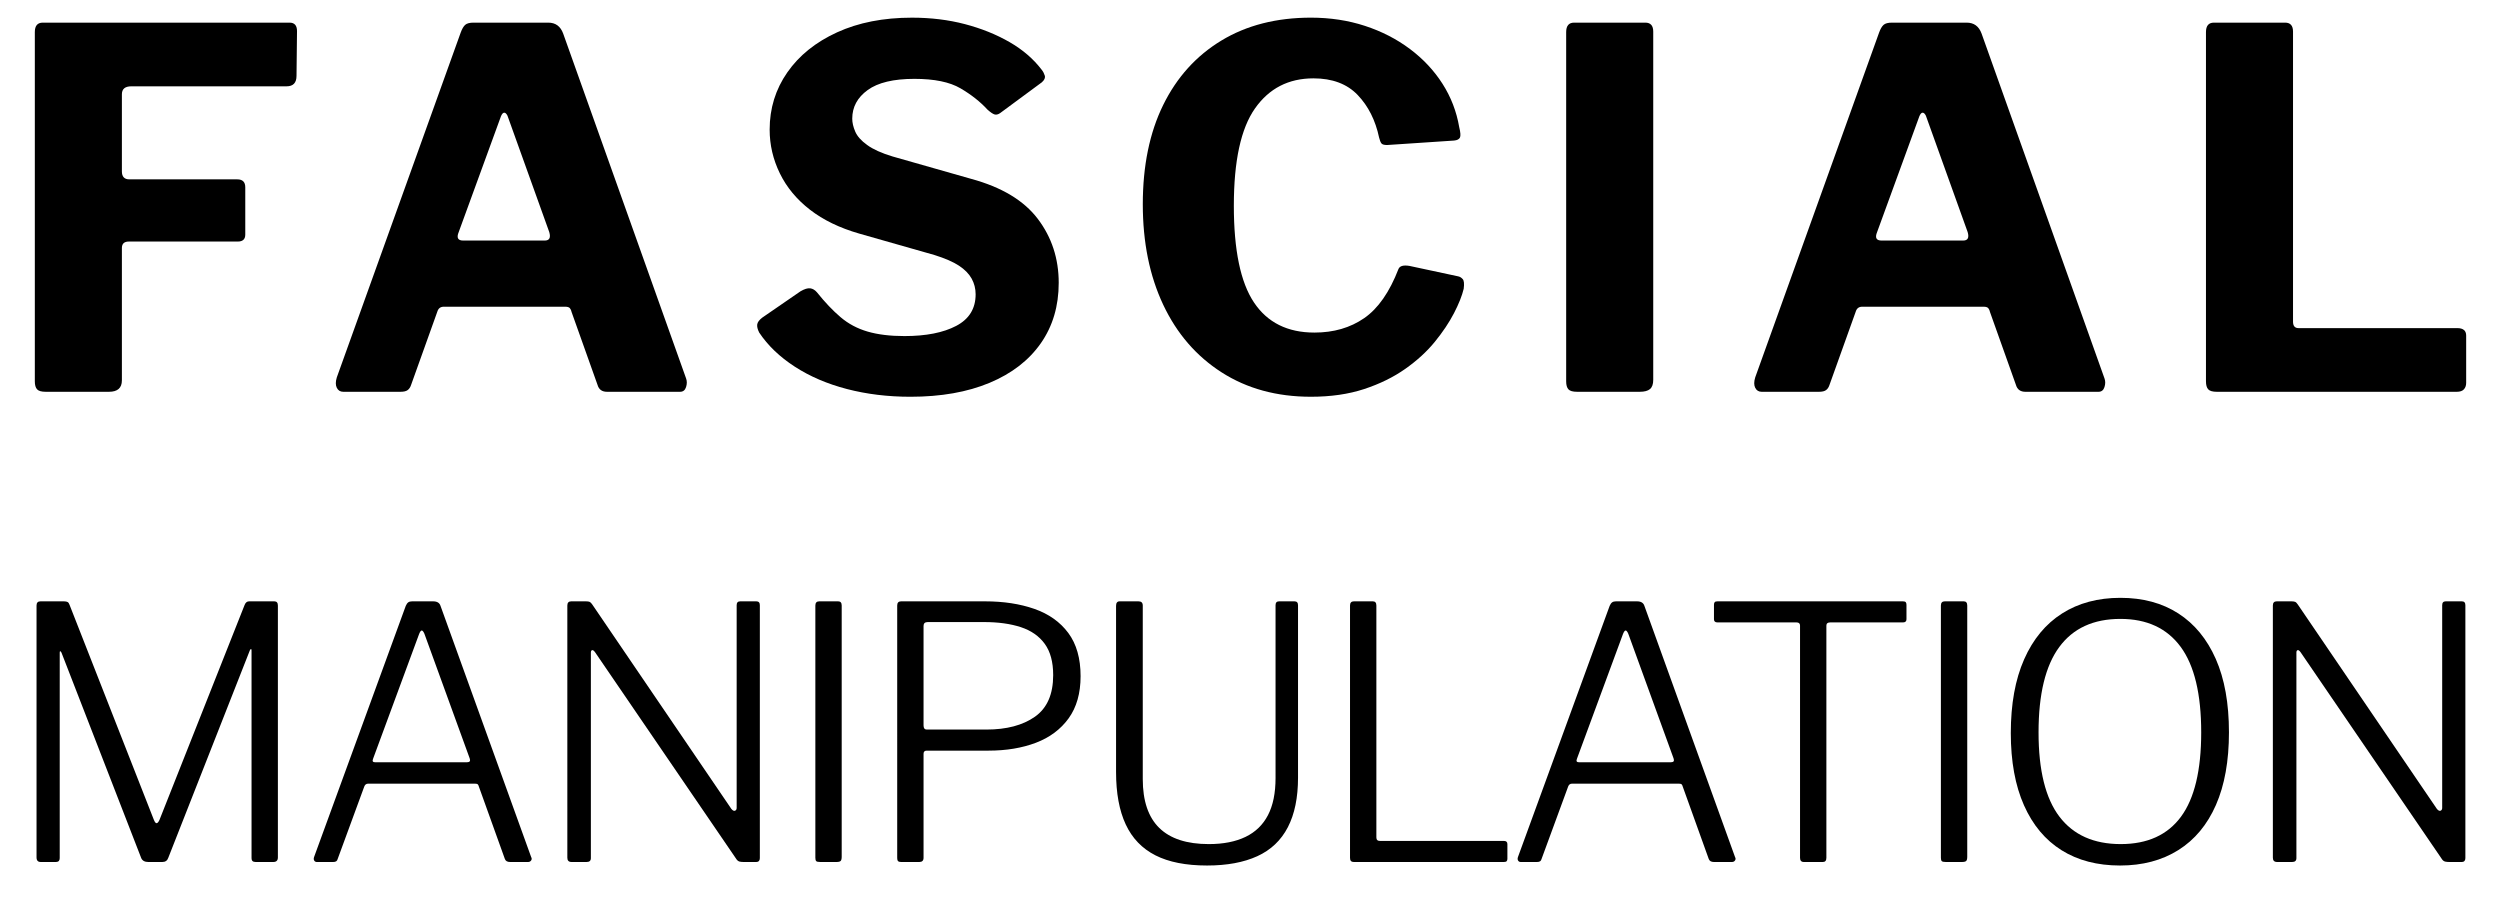 <?xml version="1.0" encoding="utf-8"?>
<!-- Generator: Adobe Illustrator 16.0.0, SVG Export Plug-In . SVG Version: 6.00 Build 0)  -->
<!DOCTYPE svg PUBLIC "-//W3C//DTD SVG 1.1//EN" "http://www.w3.org/Graphics/SVG/1.1/DTD/svg11.dtd">
<svg version="1.1" id="Layer_1" xmlns="http://www.w3.org/2000/svg" xmlns:xlink="http://www.w3.org/1999/xlink" x="0px" y="0px"
	 width="402px" height="148px" viewBox="0 0 402 148" enable-background="new 0 0 402 148" xml:space="preserve">
<g>
	<path d="M6.88,3.64h39.68c0.8,0,1.2,0.454,1.2,1.36l-0.08,7.2c0,1.12-0.534,1.68-1.6,1.68H21.12c-1.014,0-1.52,0.428-1.52,1.28
		v12.4c0,0.854,0.4,1.28,1.2,1.28h17.36c0.853,0,1.28,0.428,1.28,1.28v7.6c0,0.747-0.4,1.12-1.2,1.12H20.72
		c-0.748,0-1.12,0.348-1.12,1.04v21.28c0,1.228-0.694,1.84-2.08,1.84H7.36c-0.694,0-1.16-0.132-1.4-0.4
		c-0.24-0.266-0.36-0.692-0.36-1.28V5.16C5.6,4.147,6.026,3.64,6.88,3.64z"/>
	<path d="M54.16,62.36c-0.213-0.426-0.213-0.986,0-1.68l19.92-55.44c0.212-0.586,0.452-1,0.72-1.24c0.266-0.24,0.72-0.36,1.36-0.36
		h12c1.173,0,1.973,0.587,2.4,1.76l19.76,55.44c0.16,0.428,0.16,0.894,0,1.4c-0.16,0.507-0.479,0.76-0.96,0.76h-11.76
		c-0.8,0-1.308-0.373-1.52-1.12L91.92,50.2c-0.054-0.267-0.147-0.48-0.28-0.64c-0.133-0.16-0.387-0.24-0.76-0.24H71.36
		c-0.534,0-0.88,0.268-1.04,0.8l-4.24,11.84c-0.108,0.32-0.28,0.574-0.52,0.76C65.32,62.908,64.933,63,64.4,63h-9.2
		C54.72,63,54.373,62.788,54.16,62.36z M87.601,38.68c0.746,0,0.986-0.453,0.72-1.36l-6.72-18.72c-0.16-0.32-0.334-0.48-0.52-0.48
		c-0.188,0-0.36,0.188-0.52,0.56l-6.8,18.64c-0.374,0.908-0.134,1.36,0.72,1.36H87.601z"/>
	<path d="M154.441,14.2c-1.734-1.013-4.2-1.52-7.4-1.52c-3.36,0-5.867,0.6-7.52,1.8c-1.654,1.2-2.48,2.734-2.48,4.6
		c0,0.64,0.16,1.333,0.48,2.08c0.319,0.748,0.96,1.467,1.92,2.16c0.96,0.694,2.319,1.308,4.08,1.84l12.64,3.6
		c4.906,1.334,8.479,3.48,10.72,6.44s3.36,6.387,3.36,10.28c0,3.734-0.96,6.974-2.88,9.72c-1.92,2.747-4.668,4.867-8.24,6.36
		c-3.574,1.493-7.813,2.24-12.72,2.24c-3.628,0-7.027-0.414-10.2-1.24c-3.174-0.826-5.974-2.026-8.4-3.6
		c-2.427-1.572-4.333-3.4-5.72-5.48c-0.268-0.533-0.374-0.973-0.32-1.32c0.053-0.346,0.32-0.707,0.801-1.08l6.159-4.24
		c0.641-0.373,1.16-0.532,1.561-0.48c0.399,0.054,0.76,0.268,1.08,0.64c1.279,1.6,2.546,2.934,3.8,4
		c1.253,1.067,2.706,1.84,4.36,2.32c1.652,0.48,3.626,0.72,5.92,0.72c3.466,0,6.239-0.546,8.319-1.64
		c2.08-1.092,3.12-2.786,3.12-5.08c0-0.906-0.214-1.746-0.64-2.52c-0.428-0.772-1.107-1.466-2.04-2.08
		c-0.934-0.613-2.254-1.187-3.96-1.72l-12.08-3.44c-3.147-0.906-5.787-2.187-7.92-3.84c-2.134-1.653-3.748-3.6-4.84-5.84
		c-1.094-2.24-1.641-4.586-1.641-7.04c0-3.412,0.946-6.48,2.841-9.2c1.892-2.72,4.56-4.866,8-6.44
		c3.439-1.573,7.452-2.36,12.039-2.36c3.04,0,5.881,0.348,8.521,1.04c2.64,0.694,5.026,1.654,7.16,2.88
		c2.132,1.228,3.866,2.72,5.2,4.48c0.212,0.267,0.372,0.574,0.479,0.92c0.106,0.347-0.054,0.708-0.479,1.08l-6.721,4.96
		c-0.319,0.213-0.613,0.28-0.88,0.2c-0.268-0.08-0.64-0.333-1.12-0.76C157.627,16.36,156.174,15.214,154.441,14.2z"/>
	<path d="M219.481,4.16c2.692,0.88,5.106,2.12,7.24,3.72c2.132,1.6,3.88,3.468,5.239,5.6c1.36,2.134,2.253,4.454,2.681,6.96
		c0.212,0.854,0.252,1.414,0.119,1.68c-0.133,0.268-0.439,0.427-0.92,0.48l-10.8,0.72c-0.479,0-0.787-0.092-0.92-0.28
		c-0.134-0.187-0.254-0.493-0.36-0.92c-0.587-2.772-1.733-5.053-3.439-6.84c-1.708-1.786-4.08-2.68-7.12-2.68
		c-4,0-7.134,1.614-9.4,4.84c-2.267,3.228-3.399,8.44-3.399,15.64c0,7.147,1.08,12.333,3.24,15.56c2.159,3.228,5.399,4.84,9.72,4.84
		c3.093,0,5.76-0.772,8-2.32c2.24-1.546,4.08-4.187,5.52-7.92c0.213-0.48,0.801-0.64,1.761-0.48l7.84,1.68
		c0.266,0.054,0.506,0.2,0.72,0.44c0.213,0.24,0.267,0.76,0.16,1.56c-0.268,1.12-0.788,2.428-1.561,3.92
		c-0.773,1.494-1.8,3.028-3.079,4.6c-1.28,1.574-2.868,3.027-4.761,4.36c-1.894,1.334-4.094,2.414-6.6,3.24
		c-2.508,0.826-5.36,1.24-8.561,1.24c-5.493,0-10.279-1.306-14.359-3.92c-4.08-2.612-7.214-6.24-9.4-10.88
		c-2.188-4.64-3.28-10.026-3.28-16.16c0-6.186,1.093-11.506,3.28-15.96c2.187-4.452,5.307-7.906,9.36-10.36
		c4.053-2.453,8.853-3.68,14.399-3.68C213.894,2.84,216.787,3.28,219.481,4.16z"/>
	<path d="M264.561,3.64c0.853,0,1.279,0.48,1.279,1.44v56c0,0.694-0.174,1.188-0.52,1.48c-0.348,0.293-0.894,0.44-1.64,0.44h-10.08
		c-0.694,0-1.16-0.132-1.4-0.4c-0.24-0.266-0.36-0.692-0.36-1.28V5.16c0-1.013,0.427-1.52,1.28-1.52H264.561z"/>
	<path d="M282.239,62.36c-0.214-0.426-0.214-0.986,0-1.68l19.92-55.44c0.213-0.586,0.453-1,0.721-1.24
		c0.266-0.24,0.72-0.36,1.359-0.36h12c1.173,0,1.973,0.587,2.4,1.76l19.76,55.44c0.16,0.428,0.16,0.894,0,1.4
		c-0.16,0.507-0.479,0.76-0.96,0.76h-11.76c-0.8,0-1.308-0.373-1.521-1.12l-4.16-11.68c-0.054-0.267-0.147-0.48-0.279-0.64
		c-0.134-0.16-0.388-0.24-0.761-0.24h-19.52c-0.534,0-0.88,0.268-1.04,0.8l-4.24,11.84c-0.107,0.32-0.279,0.574-0.52,0.76
		c-0.24,0.188-0.628,0.28-1.16,0.28h-9.2C282.8,63,282.452,62.788,282.239,62.36z M315.68,38.68c0.746,0,0.986-0.453,0.72-1.36
		l-6.72-18.72c-0.16-0.32-0.334-0.48-0.521-0.48c-0.188,0-0.359,0.188-0.52,0.56l-6.8,18.64c-0.374,0.908-0.134,1.36,0.72,1.36
		H315.68z"/>
	<path d="M355.999,3.64h11.44c0.853,0,1.279,0.48,1.279,1.44v46.64c0,0.693,0.293,1.04,0.881,1.04h25.52c0.96,0,1.44,0.4,1.44,1.2
		v7.6c0,0.427-0.12,0.774-0.36,1.04c-0.24,0.268-0.628,0.4-1.16,0.4h-38.56c-0.694,0-1.16-0.132-1.4-0.4
		c-0.24-0.266-0.36-0.692-0.36-1.28V5.16C354.719,4.147,355.146,3.64,355.999,3.64z"/>
</g>
<g>
	<path d="M5.875,137.875V97.373c0-0.452,0.207-0.678,0.621-0.678h3.785c0.263,0,0.461,0.038,0.593,0.113
		c0.131,0.076,0.235,0.226,0.311,0.452l13.558,34.571c0.15,0.377,0.301,0.556,0.452,0.537c0.15-0.019,0.301-0.198,0.452-0.537
		l13.67-34.514c0.15-0.414,0.396-0.622,0.734-0.622h4.067c0.376,0,0.565,0.226,0.565,0.678v40.502c0,0.49-0.246,0.734-0.734,0.734
		h-2.825c-0.226,0-0.395-0.047-0.508-0.141c-0.113-0.094-0.169-0.273-0.169-0.537v-33.329c0-0.188-0.038-0.263-0.113-0.226
		c-0.076,0.038-0.132,0.113-0.169,0.226l-13.105,33.329c-0.151,0.452-0.471,0.678-0.96,0.678h-2.259
		c-0.565,0-0.942-0.207-1.13-0.622L9.886,104.943c-0.076-0.15-0.142-0.226-0.198-0.226c-0.057,0-0.085,0.076-0.085,0.226v33.045
		c0,0.189-0.048,0.339-0.141,0.452c-0.095,0.113-0.274,0.169-0.537,0.169H6.553C6.101,138.61,5.875,138.365,5.875,137.875z"/>
	<path d="M50.529,138.384c-0.095-0.15-0.104-0.339-0.028-0.565L65.244,97.43c0.113-0.263,0.245-0.452,0.396-0.565
		c0.15-0.113,0.357-0.169,0.622-0.169h3.389c0.64,0,1.036,0.246,1.187,0.734l14.574,40.389c0.113,0.189,0.113,0.367,0,0.537
		c-0.113,0.169-0.282,0.254-0.508,0.254h-2.881c-0.452,0-0.734-0.169-0.847-0.508l-4.18-11.637c-0.038-0.15-0.095-0.263-0.169-0.339
		c-0.076-0.075-0.226-0.113-0.452-0.113H59.2c-0.302,0-0.508,0.151-0.622,0.452l-4.293,11.693c-0.038,0.151-0.113,0.264-0.226,0.339
		c-0.113,0.076-0.282,0.113-0.508,0.113h-2.599C50.764,138.61,50.623,138.535,50.529,138.384z M75.13,122.567
		c0.414,0,0.545-0.207,0.396-0.621l-7.287-20.054c-0.151-0.339-0.292-0.508-0.424-0.508c-0.132,0-0.273,0.189-0.423,0.565
		l-7.4,20.054c-0.151,0.376-0.056,0.564,0.283,0.564H75.13z"/>
	<path d="M121.619,96.695c0.376,0,0.564,0.208,0.564,0.622v40.671c0,0.189-0.047,0.339-0.141,0.452
		c-0.095,0.113-0.254,0.169-0.48,0.169h-1.977c-0.227,0-0.434-0.019-0.622-0.057c-0.188-0.037-0.358-0.15-0.508-0.339
		l-22.765-33.328c-0.189-0.263-0.349-0.376-0.48-0.339c-0.132,0.038-0.198,0.169-0.198,0.396v33.045
		c0,0.415-0.226,0.622-0.678,0.622h-2.429c-0.452,0-0.678-0.226-0.678-0.678V97.373c0-0.452,0.207-0.678,0.621-0.678h2.373
		c0.263,0,0.461,0.028,0.593,0.085c0.131,0.056,0.272,0.197,0.424,0.423l22.369,32.876c0.226,0.264,0.424,0.358,0.593,0.282
		c0.17-0.075,0.255-0.226,0.255-0.452V97.317c0-0.414,0.188-0.622,0.564-0.622H121.619z"/>
	<path d="M134.781,96.695c0.376,0,0.564,0.226,0.564,0.678v40.39c0,0.339-0.057,0.565-0.169,0.678
		c-0.113,0.113-0.339,0.169-0.679,0.169H131.9c-0.339,0-0.557-0.047-0.65-0.141c-0.094-0.094-0.141-0.273-0.141-0.537V97.373
		c0-0.452,0.206-0.678,0.621-0.678H134.781z"/>
	<path d="M171.837,115.506c-1.281,1.771-3.032,3.079-5.254,3.926c-2.223,0.847-4.764,1.271-7.626,1.271h-9.941
		c-0.339,0-0.509,0.169-0.509,0.508v16.721c0,0.452-0.226,0.678-0.678,0.678h-2.938c-0.226,0-0.387-0.047-0.48-0.141
		c-0.094-0.094-0.141-0.254-0.141-0.48V97.373c0-0.452,0.206-0.678,0.621-0.678h13.501c2.975,0,5.62,0.405,7.937,1.214
		c2.316,0.811,4.133,2.1,5.451,3.87c1.317,1.771,1.978,4.086,1.978,6.948C173.758,111.477,173.116,113.736,171.837,115.506z
		 M167.995,103.53c-0.903-1.243-2.185-2.137-3.841-2.683c-1.657-0.545-3.635-0.819-5.932-0.819h-9.038
		c-0.451,0-0.678,0.207-0.678,0.621v15.986c0,0.452,0.17,0.678,0.509,0.678h9.603c3.238,0,5.837-0.687,7.796-2.062
		c1.957-1.375,2.938-3.605,2.938-6.694C169.352,106.449,168.899,104.773,167.995,103.53z"/>
	<path d="M207.085,133.018c-1.093,2.109-2.73,3.663-4.914,4.66c-2.185,0.998-4.878,1.497-8.078,1.497
		c-3.39,0-6.157-0.546-8.304-1.638s-3.738-2.749-4.773-4.971c-1.036-2.221-1.554-5.027-1.554-8.417V97.43
		c0-0.489,0.188-0.734,0.565-0.734h3.05c0.452,0,0.679,0.226,0.679,0.678v27.905c0,3.502,0.884,6.121,2.654,7.852
		c1.77,1.733,4.425,2.599,7.965,2.599c2.335,0,4.302-0.386,5.903-1.158c1.601-0.771,2.805-1.939,3.615-3.502
		c0.81-1.563,1.215-3.549,1.215-5.96V97.317c0-0.414,0.188-0.622,0.564-0.622h2.485c0.376,0,0.565,0.208,0.565,0.622v27.736
		C208.724,128.254,208.177,130.909,207.085,133.018z"/>
	<path d="M217.705,96.695h3.051c0.376,0,0.564,0.226,0.564,0.678v37.283c0,0.377,0.188,0.565,0.565,0.565h19.94
		c0.376,0,0.564,0.169,0.564,0.508v2.373c0,0.151-0.038,0.273-0.113,0.367c-0.075,0.094-0.226,0.141-0.451,0.141h-24.064
		c-0.264,0-0.443-0.057-0.537-0.169s-0.141-0.283-0.141-0.508V97.373C217.084,96.921,217.29,96.695,217.705,96.695z"/>
	<path d="M244.113,138.384c-0.094-0.15-0.104-0.339-0.028-0.565l14.744-40.389c0.112-0.263,0.244-0.452,0.396-0.565
		c0.149-0.113,0.357-0.169,0.621-0.169h3.39c0.64,0,1.035,0.246,1.186,0.734l14.574,40.389c0.113,0.189,0.113,0.367,0,0.537
		s-0.282,0.254-0.508,0.254h-2.881c-0.452,0-0.734-0.169-0.848-0.508l-4.181-11.637c-0.038-0.15-0.094-0.263-0.169-0.339
		c-0.076-0.075-0.227-0.113-0.452-0.113h-17.173c-0.302,0-0.508,0.151-0.621,0.452l-4.293,11.693
		c-0.038,0.151-0.113,0.264-0.226,0.339c-0.113,0.076-0.283,0.113-0.509,0.113h-2.599
		C244.349,138.61,244.207,138.535,244.113,138.384z M268.714,122.567c0.414,0,0.546-0.207,0.396-0.621l-7.287-20.054
		c-0.15-0.339-0.292-0.508-0.423-0.508c-0.133,0-0.274,0.189-0.424,0.565l-7.4,20.054c-0.15,0.376-0.057,0.564,0.282,0.564H268.714z
		"/>
	<path d="M275.605,97.26c0-0.188,0.037-0.329,0.113-0.424c0.075-0.093,0.226-0.141,0.452-0.141h29.825
		c0.227,0,0.376,0.048,0.452,0.141c0.075,0.095,0.113,0.236,0.113,0.424v2.316c0,0.339-0.189,0.508-0.565,0.508h-11.692
		c-0.415,0-0.622,0.169-0.622,0.509v37.339c0,0.452-0.188,0.678-0.564,0.678h-3.051c-0.415,0-0.621-0.226-0.621-0.678v-37.339
		c0-0.339-0.188-0.509-0.564-0.509h-12.71c-0.377,0-0.565-0.169-0.565-0.508V97.26z"/>
	<path d="M315.769,96.695c0.376,0,0.564,0.226,0.564,0.678v40.39c0,0.339-0.057,0.565-0.169,0.678
		c-0.113,0.113-0.339,0.169-0.679,0.169h-2.598c-0.339,0-0.557-0.047-0.65-0.141c-0.094-0.094-0.141-0.273-0.141-0.537V97.373
		c0-0.452,0.206-0.678,0.621-0.678H315.769z"/>
	<path d="M331.5,136.717c-2.618-1.638-4.633-4.047-6.045-7.23c-1.412-3.182-2.118-7.051-2.118-11.608
		c0-4.669,0.715-8.623,2.146-11.862c1.431-3.239,3.465-5.696,6.101-7.372c2.636-1.675,5.762-2.514,9.378-2.514
		c3.615,0,6.722,0.838,9.32,2.514c2.599,1.676,4.604,4.115,6.016,7.315c1.412,3.201,2.118,7.137,2.118,11.806
		c0,4.595-0.697,8.483-2.09,11.665c-1.394,3.183-3.408,5.602-6.044,7.259c-2.637,1.657-5.762,2.485-9.377,2.485
		C337.252,139.175,334.116,138.355,331.5,136.717z M350.706,131.323c2.165-2.938,3.248-7.457,3.248-13.557
		c0-6.176-1.102-10.761-3.305-13.755c-2.203-2.994-5.433-4.491-9.688-4.491c-4.332,0-7.607,1.507-9.829,4.52
		c-2.223,3.013-3.333,7.589-3.333,13.727c0,6.101,1.12,10.62,3.361,13.557c2.239,2.938,5.525,4.406,9.856,4.406
		C345.312,135.729,348.54,134.26,350.706,131.323z"/>
	<path d="M395.868,96.695c0.376,0,0.564,0.208,0.564,0.622v40.671c0,0.189-0.047,0.339-0.141,0.452
		c-0.095,0.113-0.254,0.169-0.48,0.169h-1.977c-0.227,0-0.434-0.019-0.622-0.057c-0.188-0.037-0.358-0.15-0.508-0.339
		l-22.765-33.328c-0.189-0.263-0.349-0.376-0.48-0.339c-0.133,0.038-0.198,0.169-0.198,0.396v33.045
		c0,0.415-0.226,0.622-0.678,0.622h-2.429c-0.452,0-0.678-0.226-0.678-0.678V97.373c0-0.452,0.206-0.678,0.621-0.678h2.373
		c0.263,0,0.46,0.028,0.593,0.085c0.132,0.056,0.272,0.197,0.424,0.423l22.369,32.876c0.226,0.264,0.424,0.358,0.593,0.282
		c0.17-0.075,0.255-0.226,0.255-0.452V97.317c0-0.414,0.188-0.622,0.564-0.622H395.868z"/>
</g>
<g>
</g>
<g>
</g>
<g>
</g>
<g>
</g>
<g>
</g>
<g>
</g>
</svg>
